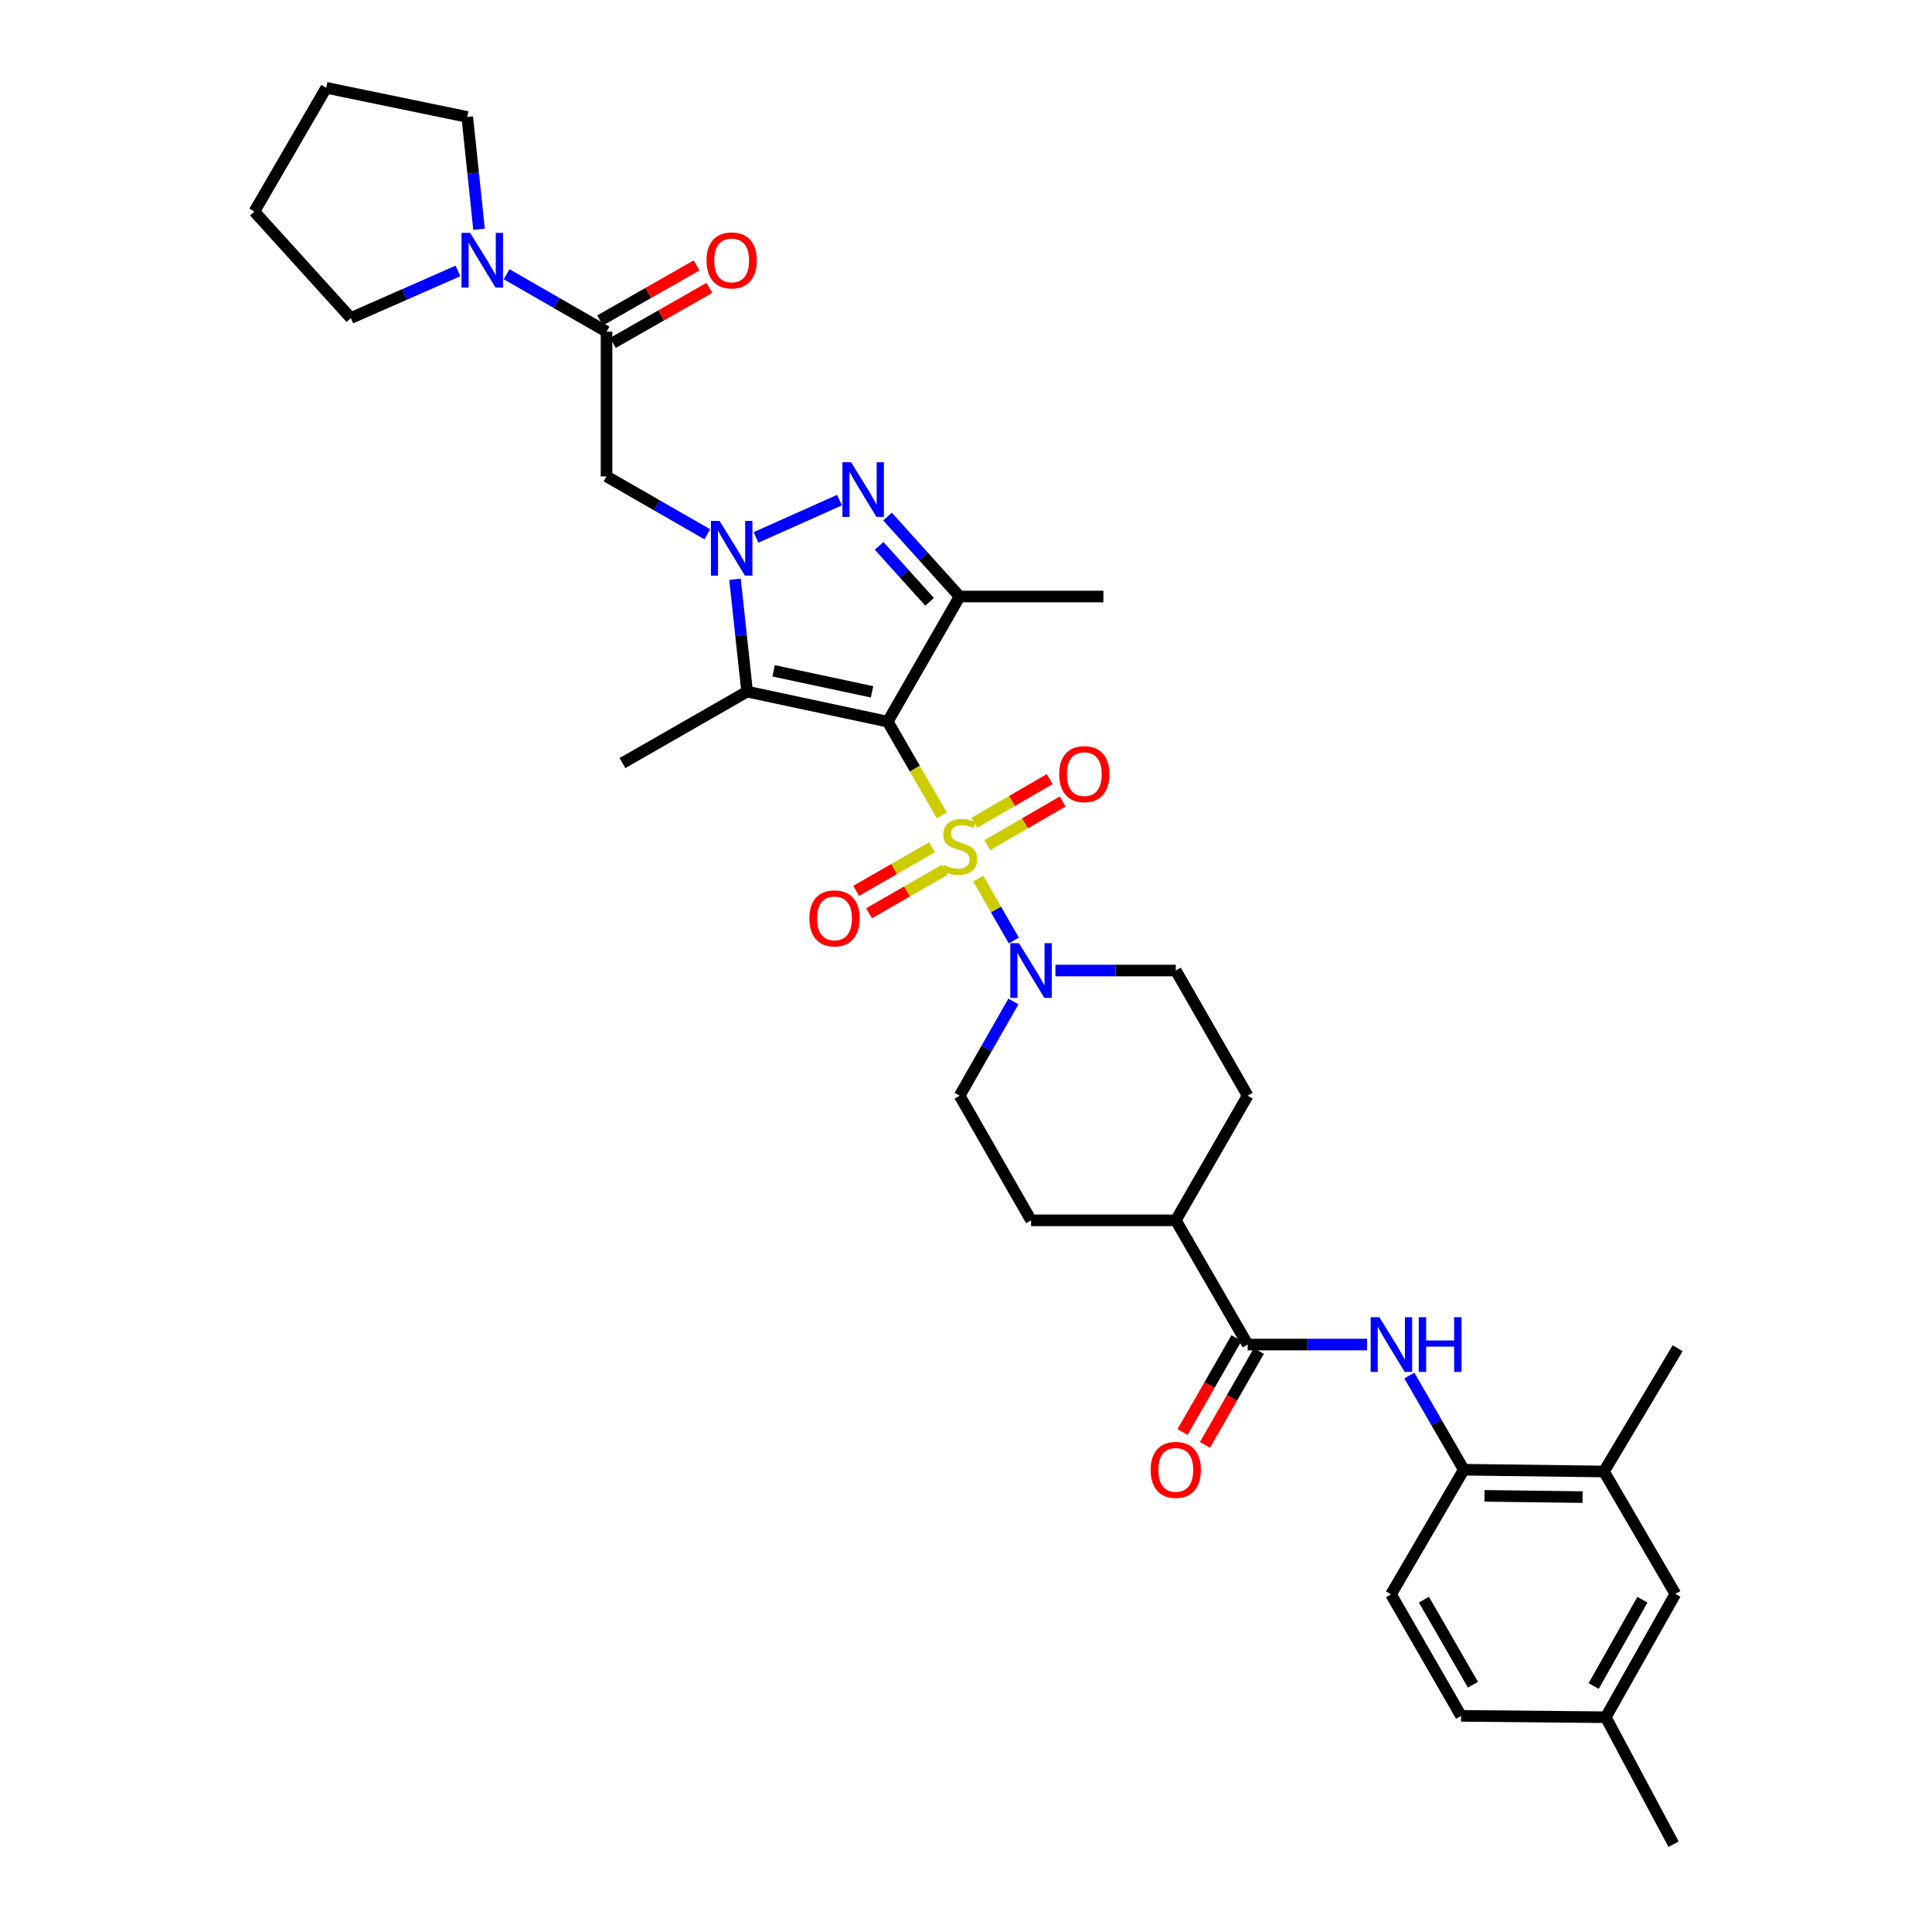 <?xml version='1.0' encoding='iso-8859-1'?>
<svg version='1.1' baseProfile='full'
              xmlns='http://www.w3.org/2000/svg'
                      xmlns:rdkit='http://www.rdkit.org/xml'
                      xmlns:xlink='http://www.w3.org/1999/xlink'
                  xml:space='preserve'
width='1000px' height='1000px' viewBox='0 0 1000 1000'>
<!-- END OF HEADER -->
<rect style='opacity:1.0;fill:#FFFFFF;stroke:none' width='1000' height='1000' x='0' y='0'> </rect>
<path class='bond-0' d='M 487.485,422.056 L 473.486,397.79' style='fill:none;fill-rule:evenodd;stroke:#CCCC00;stroke-width:6px;stroke-linecap:butt;stroke-linejoin:miter;stroke-opacity:1' />
<path class='bond-0' d='M 473.486,397.79 L 459.488,373.525' style='fill:none;fill-rule:evenodd;stroke:#000000;stroke-width:6px;stroke-linecap:butt;stroke-linejoin:miter;stroke-opacity:1' />
<path class='bond-5' d='M 506.327,454.772 L 515.537,470.792' style='fill:none;fill-rule:evenodd;stroke:#CCCC00;stroke-width:6px;stroke-linecap:butt;stroke-linejoin:miter;stroke-opacity:1' />
<path class='bond-5' d='M 515.537,470.792 L 524.747,486.811' style='fill:none;fill-rule:evenodd;stroke:#0000FF;stroke-width:6px;stroke-linecap:butt;stroke-linejoin:miter;stroke-opacity:1' />
<path class='bond-12' d='M 482.422,438.527 L 462.785,449.815' style='fill:none;fill-rule:evenodd;stroke:#CCCC00;stroke-width:6px;stroke-linecap:butt;stroke-linejoin:miter;stroke-opacity:1' />
<path class='bond-12' d='M 462.785,449.815 L 443.148,461.102' style='fill:none;fill-rule:evenodd;stroke:#FF0000;stroke-width:6px;stroke-linecap:butt;stroke-linejoin:miter;stroke-opacity:1' />
<path class='bond-12' d='M 489.093,450.134 L 469.456,461.421' style='fill:none;fill-rule:evenodd;stroke:#CCCC00;stroke-width:6px;stroke-linecap:butt;stroke-linejoin:miter;stroke-opacity:1' />
<path class='bond-12' d='M 469.456,461.421 L 449.82,472.709' style='fill:none;fill-rule:evenodd;stroke:#FF0000;stroke-width:6px;stroke-linecap:butt;stroke-linejoin:miter;stroke-opacity:1' />
<path class='bond-13' d='M 511.008,437.48 L 530.526,426.16' style='fill:none;fill-rule:evenodd;stroke:#CCCC00;stroke-width:6px;stroke-linecap:butt;stroke-linejoin:miter;stroke-opacity:1' />
<path class='bond-13' d='M 530.526,426.16 L 550.043,414.841' style='fill:none;fill-rule:evenodd;stroke:#FF0000;stroke-width:6px;stroke-linecap:butt;stroke-linejoin:miter;stroke-opacity:1' />
<path class='bond-13' d='M 504.292,425.9 L 523.809,414.58' style='fill:none;fill-rule:evenodd;stroke:#CCCC00;stroke-width:6px;stroke-linecap:butt;stroke-linejoin:miter;stroke-opacity:1' />
<path class='bond-13' d='M 523.809,414.58 L 543.326,403.26' style='fill:none;fill-rule:evenodd;stroke:#FF0000;stroke-width:6px;stroke-linecap:butt;stroke-linejoin:miter;stroke-opacity:1' />
<path class='bond-2' d='M 459.488,373.525 L 386.704,357.98' style='fill:none;fill-rule:evenodd;stroke:#000000;stroke-width:6px;stroke-linecap:butt;stroke-linejoin:miter;stroke-opacity:1' />
<path class='bond-2' d='M 451.366,358.101 L 400.418,347.219' style='fill:none;fill-rule:evenodd;stroke:#000000;stroke-width:6px;stroke-linecap:butt;stroke-linejoin:miter;stroke-opacity:1' />
<path class='bond-4' d='M 459.488,373.525 L 496.705,308.751' style='fill:none;fill-rule:evenodd;stroke:#000000;stroke-width:6px;stroke-linecap:butt;stroke-linejoin:miter;stroke-opacity:1' />
<path class='bond-1' d='M 380.436,299.816 L 383.57,328.898' style='fill:none;fill-rule:evenodd;stroke:#0000FF;stroke-width:6px;stroke-linecap:butt;stroke-linejoin:miter;stroke-opacity:1' />
<path class='bond-1' d='M 383.57,328.898 L 386.704,357.98' style='fill:none;fill-rule:evenodd;stroke:#000000;stroke-width:6px;stroke-linecap:butt;stroke-linejoin:miter;stroke-opacity:1' />
<path class='bond-6' d='M 366.101,276.547 L 340.018,261.56' style='fill:none;fill-rule:evenodd;stroke:#0000FF;stroke-width:6px;stroke-linecap:butt;stroke-linejoin:miter;stroke-opacity:1' />
<path class='bond-6' d='M 340.018,261.56 L 313.935,246.573' style='fill:none;fill-rule:evenodd;stroke:#000000;stroke-width:6px;stroke-linecap:butt;stroke-linejoin:miter;stroke-opacity:1' />
<path class='bond-35' d='M 391.312,278.165 L 434.518,258.88' style='fill:none;fill-rule:evenodd;stroke:#0000FF;stroke-width:6px;stroke-linecap:butt;stroke-linejoin:miter;stroke-opacity:1' />
<path class='bond-24' d='M 386.704,357.98 L 322.191,394.96' style='fill:none;fill-rule:evenodd;stroke:#000000;stroke-width:6px;stroke-linecap:butt;stroke-linejoin:miter;stroke-opacity:1' />
<path class='bond-3' d='M 459.38,267.378 L 478.043,288.065' style='fill:none;fill-rule:evenodd;stroke:#0000FF;stroke-width:6px;stroke-linecap:butt;stroke-linejoin:miter;stroke-opacity:1' />
<path class='bond-3' d='M 478.043,288.065 L 496.705,308.751' style='fill:none;fill-rule:evenodd;stroke:#000000;stroke-width:6px;stroke-linecap:butt;stroke-linejoin:miter;stroke-opacity:1' />
<path class='bond-3' d='M 455.039,282.552 L 468.103,297.032' style='fill:none;fill-rule:evenodd;stroke:#0000FF;stroke-width:6px;stroke-linecap:butt;stroke-linejoin:miter;stroke-opacity:1' />
<path class='bond-3' d='M 468.103,297.032 L 481.166,311.513' style='fill:none;fill-rule:evenodd;stroke:#000000;stroke-width:6px;stroke-linecap:butt;stroke-linejoin:miter;stroke-opacity:1' />
<path class='bond-25' d='M 496.705,308.751 L 571.125,308.751' style='fill:none;fill-rule:evenodd;stroke:#000000;stroke-width:6px;stroke-linecap:butt;stroke-linejoin:miter;stroke-opacity:1' />
<path class='bond-16' d='M 524.532,518.368 L 510.619,542.749' style='fill:none;fill-rule:evenodd;stroke:#0000FF;stroke-width:6px;stroke-linecap:butt;stroke-linejoin:miter;stroke-opacity:1' />
<path class='bond-16' d='M 510.619,542.749 L 496.705,567.131' style='fill:none;fill-rule:evenodd;stroke:#000000;stroke-width:6px;stroke-linecap:butt;stroke-linejoin:miter;stroke-opacity:1' />
<path class='bond-17' d='M 546.29,502.343 L 577.435,502.343' style='fill:none;fill-rule:evenodd;stroke:#0000FF;stroke-width:6px;stroke-linecap:butt;stroke-linejoin:miter;stroke-opacity:1' />
<path class='bond-17' d='M 577.435,502.343 L 608.581,502.343' style='fill:none;fill-rule:evenodd;stroke:#000000;stroke-width:6px;stroke-linecap:butt;stroke-linejoin:miter;stroke-opacity:1' />
<path class='bond-7' d='M 313.935,246.573 L 313.935,171.677' style='fill:none;fill-rule:evenodd;stroke:#000000;stroke-width:6px;stroke-linecap:butt;stroke-linejoin:miter;stroke-opacity:1' />
<path class='bond-10' d='M 313.935,171.677 L 288.08,156.812' style='fill:none;fill-rule:evenodd;stroke:#000000;stroke-width:6px;stroke-linecap:butt;stroke-linejoin:miter;stroke-opacity:1' />
<path class='bond-10' d='M 288.08,156.812 L 262.224,141.946' style='fill:none;fill-rule:evenodd;stroke:#0000FF;stroke-width:6px;stroke-linecap:butt;stroke-linejoin:miter;stroke-opacity:1' />
<path class='bond-18' d='M 317.253,177.491 L 342.208,163.247' style='fill:none;fill-rule:evenodd;stroke:#000000;stroke-width:6px;stroke-linecap:butt;stroke-linejoin:miter;stroke-opacity:1' />
<path class='bond-18' d='M 342.208,163.247 L 367.162,149.003' style='fill:none;fill-rule:evenodd;stroke:#FF0000;stroke-width:6px;stroke-linecap:butt;stroke-linejoin:miter;stroke-opacity:1' />
<path class='bond-18' d='M 310.617,165.864 L 335.571,151.62' style='fill:none;fill-rule:evenodd;stroke:#000000;stroke-width:6px;stroke-linecap:butt;stroke-linejoin:miter;stroke-opacity:1' />
<path class='bond-18' d='M 335.571,151.62 L 360.526,137.376' style='fill:none;fill-rule:evenodd;stroke:#FF0000;stroke-width:6px;stroke-linecap:butt;stroke-linejoin:miter;stroke-opacity:1' />
<path class='bond-8' d='M 645.798,695.935 L 608.581,631.645' style='fill:none;fill-rule:evenodd;stroke:#000000;stroke-width:6px;stroke-linecap:butt;stroke-linejoin:miter;stroke-opacity:1' />
<path class='bond-9' d='M 645.798,695.935 L 676.697,695.935' style='fill:none;fill-rule:evenodd;stroke:#000000;stroke-width:6px;stroke-linecap:butt;stroke-linejoin:miter;stroke-opacity:1' />
<path class='bond-9' d='M 676.697,695.935 L 707.596,695.935' style='fill:none;fill-rule:evenodd;stroke:#0000FF;stroke-width:6px;stroke-linecap:butt;stroke-linejoin:miter;stroke-opacity:1' />
<path class='bond-19' d='M 639.994,692.6 L 626.035,716.901' style='fill:none;fill-rule:evenodd;stroke:#000000;stroke-width:6px;stroke-linecap:butt;stroke-linejoin:miter;stroke-opacity:1' />
<path class='bond-19' d='M 626.035,716.901 L 612.076,741.201' style='fill:none;fill-rule:evenodd;stroke:#FF0000;stroke-width:6px;stroke-linecap:butt;stroke-linejoin:miter;stroke-opacity:1' />
<path class='bond-19' d='M 651.602,699.269 L 637.643,723.569' style='fill:none;fill-rule:evenodd;stroke:#000000;stroke-width:6px;stroke-linecap:butt;stroke-linejoin:miter;stroke-opacity:1' />
<path class='bond-19' d='M 637.643,723.569 L 623.684,747.869' style='fill:none;fill-rule:evenodd;stroke:#FF0000;stroke-width:6px;stroke-linecap:butt;stroke-linejoin:miter;stroke-opacity:1' />
<path class='bond-11' d='M 729.466,711.966 L 743.562,736.344' style='fill:none;fill-rule:evenodd;stroke:#0000FF;stroke-width:6px;stroke-linecap:butt;stroke-linejoin:miter;stroke-opacity:1' />
<path class='bond-11' d='M 743.562,736.344 L 757.659,760.723' style='fill:none;fill-rule:evenodd;stroke:#000000;stroke-width:6px;stroke-linecap:butt;stroke-linejoin:miter;stroke-opacity:1' />
<path class='bond-28' d='M 247.951,118.68 L 244.904,89.602' style='fill:none;fill-rule:evenodd;stroke:#0000FF;stroke-width:6px;stroke-linecap:butt;stroke-linejoin:miter;stroke-opacity:1' />
<path class='bond-28' d='M 244.904,89.602 L 241.858,60.523' style='fill:none;fill-rule:evenodd;stroke:#000000;stroke-width:6px;stroke-linecap:butt;stroke-linejoin:miter;stroke-opacity:1' />
<path class='bond-29' d='M 237.032,140.244 L 209.312,152.431' style='fill:none;fill-rule:evenodd;stroke:#0000FF;stroke-width:6px;stroke-linecap:butt;stroke-linejoin:miter;stroke-opacity:1' />
<path class='bond-29' d='M 209.312,152.431 L 181.591,164.619' style='fill:none;fill-rule:evenodd;stroke:#000000;stroke-width:6px;stroke-linecap:butt;stroke-linejoin:miter;stroke-opacity:1' />
<path class='bond-14' d='M 757.659,760.723 L 830.197,761.645' style='fill:none;fill-rule:evenodd;stroke:#000000;stroke-width:6px;stroke-linecap:butt;stroke-linejoin:miter;stroke-opacity:1' />
<path class='bond-14' d='M 768.369,774.248 L 819.146,774.893' style='fill:none;fill-rule:evenodd;stroke:#000000;stroke-width:6px;stroke-linecap:butt;stroke-linejoin:miter;stroke-opacity:1' />
<path class='bond-21' d='M 757.659,760.723 L 719.988,825.244' style='fill:none;fill-rule:evenodd;stroke:#000000;stroke-width:6px;stroke-linecap:butt;stroke-linejoin:miter;stroke-opacity:1' />
<path class='bond-20' d='M 830.197,761.645 L 867.177,825.013' style='fill:none;fill-rule:evenodd;stroke:#000000;stroke-width:6px;stroke-linecap:butt;stroke-linejoin:miter;stroke-opacity:1' />
<path class='bond-30' d='M 830.197,761.645 L 868.352,697.839' style='fill:none;fill-rule:evenodd;stroke:#000000;stroke-width:6px;stroke-linecap:butt;stroke-linejoin:miter;stroke-opacity:1' />
<path class='bond-15' d='M 608.581,631.645 L 645.798,567.131' style='fill:none;fill-rule:evenodd;stroke:#000000;stroke-width:6px;stroke-linecap:butt;stroke-linejoin:miter;stroke-opacity:1' />
<path class='bond-34' d='M 608.581,631.645 L 533.677,631.645' style='fill:none;fill-rule:evenodd;stroke:#000000;stroke-width:6px;stroke-linecap:butt;stroke-linejoin:miter;stroke-opacity:1' />
<path class='bond-22' d='M 496.705,567.131 L 533.677,631.645' style='fill:none;fill-rule:evenodd;stroke:#000000;stroke-width:6px;stroke-linecap:butt;stroke-linejoin:miter;stroke-opacity:1' />
<path class='bond-23' d='M 608.581,502.343 L 645.798,567.131' style='fill:none;fill-rule:evenodd;stroke:#000000;stroke-width:6px;stroke-linecap:butt;stroke-linejoin:miter;stroke-opacity:1' />
<path class='bond-37' d='M 867.177,825.013 L 831.134,888.835' style='fill:none;fill-rule:evenodd;stroke:#000000;stroke-width:6px;stroke-linecap:butt;stroke-linejoin:miter;stroke-opacity:1' />
<path class='bond-37' d='M 850.113,828.003 L 824.884,872.678' style='fill:none;fill-rule:evenodd;stroke:#000000;stroke-width:6px;stroke-linecap:butt;stroke-linejoin:miter;stroke-opacity:1' />
<path class='bond-27' d='M 719.988,825.244 L 756.238,888.128' style='fill:none;fill-rule:evenodd;stroke:#000000;stroke-width:6px;stroke-linecap:butt;stroke-linejoin:miter;stroke-opacity:1' />
<path class='bond-27' d='M 737.024,827.99 L 762.399,872.009' style='fill:none;fill-rule:evenodd;stroke:#000000;stroke-width:6px;stroke-linecap:butt;stroke-linejoin:miter;stroke-opacity:1' />
<path class='bond-26' d='M 831.134,888.835 L 756.238,888.128' style='fill:none;fill-rule:evenodd;stroke:#000000;stroke-width:6px;stroke-linecap:butt;stroke-linejoin:miter;stroke-opacity:1' />
<path class='bond-31' d='M 831.134,888.835 L 866.232,954.545' style='fill:none;fill-rule:evenodd;stroke:#000000;stroke-width:6px;stroke-linecap:butt;stroke-linejoin:miter;stroke-opacity:1' />
<path class='bond-32' d='M 241.858,60.523 L 168.866,45.455' style='fill:none;fill-rule:evenodd;stroke:#000000;stroke-width:6px;stroke-linecap:butt;stroke-linejoin:miter;stroke-opacity:1' />
<path class='bond-33' d='M 181.591,164.619 L 131.648,109.499' style='fill:none;fill-rule:evenodd;stroke:#000000;stroke-width:6px;stroke-linecap:butt;stroke-linejoin:miter;stroke-opacity:1' />
<path class='bond-36' d='M 168.866,45.455 L 131.648,109.499' style='fill:none;fill-rule:evenodd;stroke:#000000;stroke-width:6px;stroke-linecap:butt;stroke-linejoin:miter;stroke-opacity:1' />
<path  class='atom-0' d='M 488.705 447.758
Q 489.025 447.878, 490.345 448.438
Q 491.665 448.998, 493.105 449.358
Q 494.585 449.678, 496.025 449.678
Q 498.705 449.678, 500.265 448.398
Q 501.825 447.078, 501.825 444.798
Q 501.825 443.238, 501.025 442.278
Q 500.265 441.318, 499.065 440.798
Q 497.865 440.278, 495.865 439.678
Q 493.345 438.918, 491.825 438.198
Q 490.345 437.478, 489.265 435.958
Q 488.225 434.438, 488.225 431.878
Q 488.225 428.318, 490.625 426.118
Q 493.065 423.918, 497.865 423.918
Q 501.145 423.918, 504.865 425.478
L 503.945 428.558
Q 500.545 427.158, 497.985 427.158
Q 495.225 427.158, 493.705 428.318
Q 492.185 429.438, 492.225 431.398
Q 492.225 432.918, 492.985 433.838
Q 493.785 434.758, 494.905 435.278
Q 496.065 435.798, 497.985 436.398
Q 500.545 437.198, 502.065 437.998
Q 503.585 438.798, 504.665 440.438
Q 505.785 442.038, 505.785 444.798
Q 505.785 448.718, 503.145 450.838
Q 500.545 452.918, 496.185 452.918
Q 493.665 452.918, 491.745 452.358
Q 489.865 451.838, 487.625 450.918
L 488.705 447.758
' fill='#CCCC00'/>
<path  class='atom-2' d='M 372.449 269.631
L 381.729 284.631
Q 382.649 286.111, 384.129 288.791
Q 385.609 291.471, 385.689 291.631
L 385.689 269.631
L 389.449 269.631
L 389.449 297.951
L 385.569 297.951
L 375.609 281.551
Q 374.449 279.631, 373.209 277.431
Q 372.009 275.231, 371.649 274.551
L 371.649 297.951
L 367.969 297.951
L 367.969 269.631
L 372.449 269.631
' fill='#0000FF'/>
<path  class='atom-4' d='M 440.517 239.248
L 449.797 254.248
Q 450.717 255.728, 452.197 258.408
Q 453.677 261.088, 453.757 261.248
L 453.757 239.248
L 457.517 239.248
L 457.517 267.568
L 453.637 267.568
L 443.677 251.168
Q 442.517 249.248, 441.277 247.048
Q 440.077 244.848, 439.717 244.168
L 439.717 267.568
L 436.037 267.568
L 436.037 239.248
L 440.517 239.248
' fill='#0000FF'/>
<path  class='atom-6' d='M 527.417 488.183
L 536.697 503.183
Q 537.617 504.663, 539.097 507.343
Q 540.577 510.023, 540.657 510.183
L 540.657 488.183
L 544.417 488.183
L 544.417 516.503
L 540.537 516.503
L 530.577 500.103
Q 529.417 498.183, 528.177 495.983
Q 526.977 493.783, 526.617 493.103
L 526.617 516.503
L 522.937 516.503
L 522.937 488.183
L 527.417 488.183
' fill='#0000FF'/>
<path  class='atom-10' d='M 713.936 681.775
L 723.216 696.775
Q 724.136 698.255, 725.616 700.935
Q 727.096 703.615, 727.176 703.775
L 727.176 681.775
L 730.936 681.775
L 730.936 710.095
L 727.056 710.095
L 717.096 693.695
Q 715.936 691.775, 714.696 689.575
Q 713.496 687.375, 713.136 686.695
L 713.136 710.095
L 709.456 710.095
L 709.456 681.775
L 713.936 681.775
' fill='#0000FF'/>
<path  class='atom-10' d='M 734.336 681.775
L 738.176 681.775
L 738.176 693.815
L 752.656 693.815
L 752.656 681.775
L 756.496 681.775
L 756.496 710.095
L 752.656 710.095
L 752.656 697.015
L 738.176 697.015
L 738.176 710.095
L 734.336 710.095
L 734.336 681.775
' fill='#0000FF'/>
<path  class='atom-11' d='M 243.37 120.545
L 252.65 135.545
Q 253.57 137.025, 255.05 139.705
Q 256.53 142.385, 256.61 142.545
L 256.61 120.545
L 260.37 120.545
L 260.37 148.865
L 256.49 148.865
L 246.53 132.465
Q 245.37 130.545, 244.13 128.345
Q 242.93 126.145, 242.57 125.465
L 242.57 148.865
L 238.89 148.865
L 238.89 120.545
L 243.37 120.545
' fill='#0000FF'/>
<path  class='atom-13' d='M 418.932 475.35
Q 418.932 468.55, 422.292 464.75
Q 425.652 460.95, 431.932 460.95
Q 438.212 460.95, 441.572 464.75
Q 444.932 468.55, 444.932 475.35
Q 444.932 482.23, 441.532 486.15
Q 438.132 490.03, 431.932 490.03
Q 425.692 490.03, 422.292 486.15
Q 418.932 482.27, 418.932 475.35
M 431.932 486.83
Q 436.252 486.83, 438.572 483.95
Q 440.932 481.03, 440.932 475.35
Q 440.932 469.79, 438.572 466.99
Q 436.252 464.15, 431.932 464.15
Q 427.612 464.15, 425.252 466.95
Q 422.932 469.75, 422.932 475.35
Q 422.932 481.07, 425.252 483.95
Q 427.612 486.83, 431.932 486.83
' fill='#FF0000'/>
<path  class='atom-14' d='M 548.233 400.692
Q 548.233 393.892, 551.593 390.092
Q 554.953 386.292, 561.233 386.292
Q 567.513 386.292, 570.873 390.092
Q 574.233 393.892, 574.233 400.692
Q 574.233 407.572, 570.833 411.492
Q 567.433 415.372, 561.233 415.372
Q 554.993 415.372, 551.593 411.492
Q 548.233 407.612, 548.233 400.692
M 561.233 412.172
Q 565.553 412.172, 567.873 409.292
Q 570.233 406.372, 570.233 400.692
Q 570.233 395.132, 567.873 392.332
Q 565.553 389.492, 561.233 389.492
Q 556.913 389.492, 554.553 392.292
Q 552.233 395.092, 552.233 400.692
Q 552.233 406.412, 554.553 409.292
Q 556.913 412.172, 561.233 412.172
' fill='#FF0000'/>
<path  class='atom-19' d='M 365.709 134.785
Q 365.709 127.985, 369.069 124.185
Q 372.429 120.385, 378.709 120.385
Q 384.989 120.385, 388.349 124.185
Q 391.709 127.985, 391.709 134.785
Q 391.709 141.665, 388.309 145.585
Q 384.909 149.465, 378.709 149.465
Q 372.469 149.465, 369.069 145.585
Q 365.709 141.705, 365.709 134.785
M 378.709 146.265
Q 383.029 146.265, 385.349 143.385
Q 387.709 140.465, 387.709 134.785
Q 387.709 129.225, 385.349 126.425
Q 383.029 123.585, 378.709 123.585
Q 374.389 123.585, 372.029 126.385
Q 369.709 129.185, 369.709 134.785
Q 369.709 140.505, 372.029 143.385
Q 374.389 146.265, 378.709 146.265
' fill='#FF0000'/>
<path  class='atom-20' d='M 595.581 760.803
Q 595.581 754.003, 598.941 750.203
Q 602.301 746.403, 608.581 746.403
Q 614.861 746.403, 618.221 750.203
Q 621.581 754.003, 621.581 760.803
Q 621.581 767.683, 618.181 771.603
Q 614.781 775.483, 608.581 775.483
Q 602.341 775.483, 598.941 771.603
Q 595.581 767.723, 595.581 760.803
M 608.581 772.283
Q 612.901 772.283, 615.221 769.403
Q 617.581 766.483, 617.581 760.803
Q 617.581 755.243, 615.221 752.443
Q 612.901 749.603, 608.581 749.603
Q 604.261 749.603, 601.901 752.403
Q 599.581 755.203, 599.581 760.803
Q 599.581 766.523, 601.901 769.403
Q 604.261 772.283, 608.581 772.283
' fill='#FF0000'/>
</svg>
